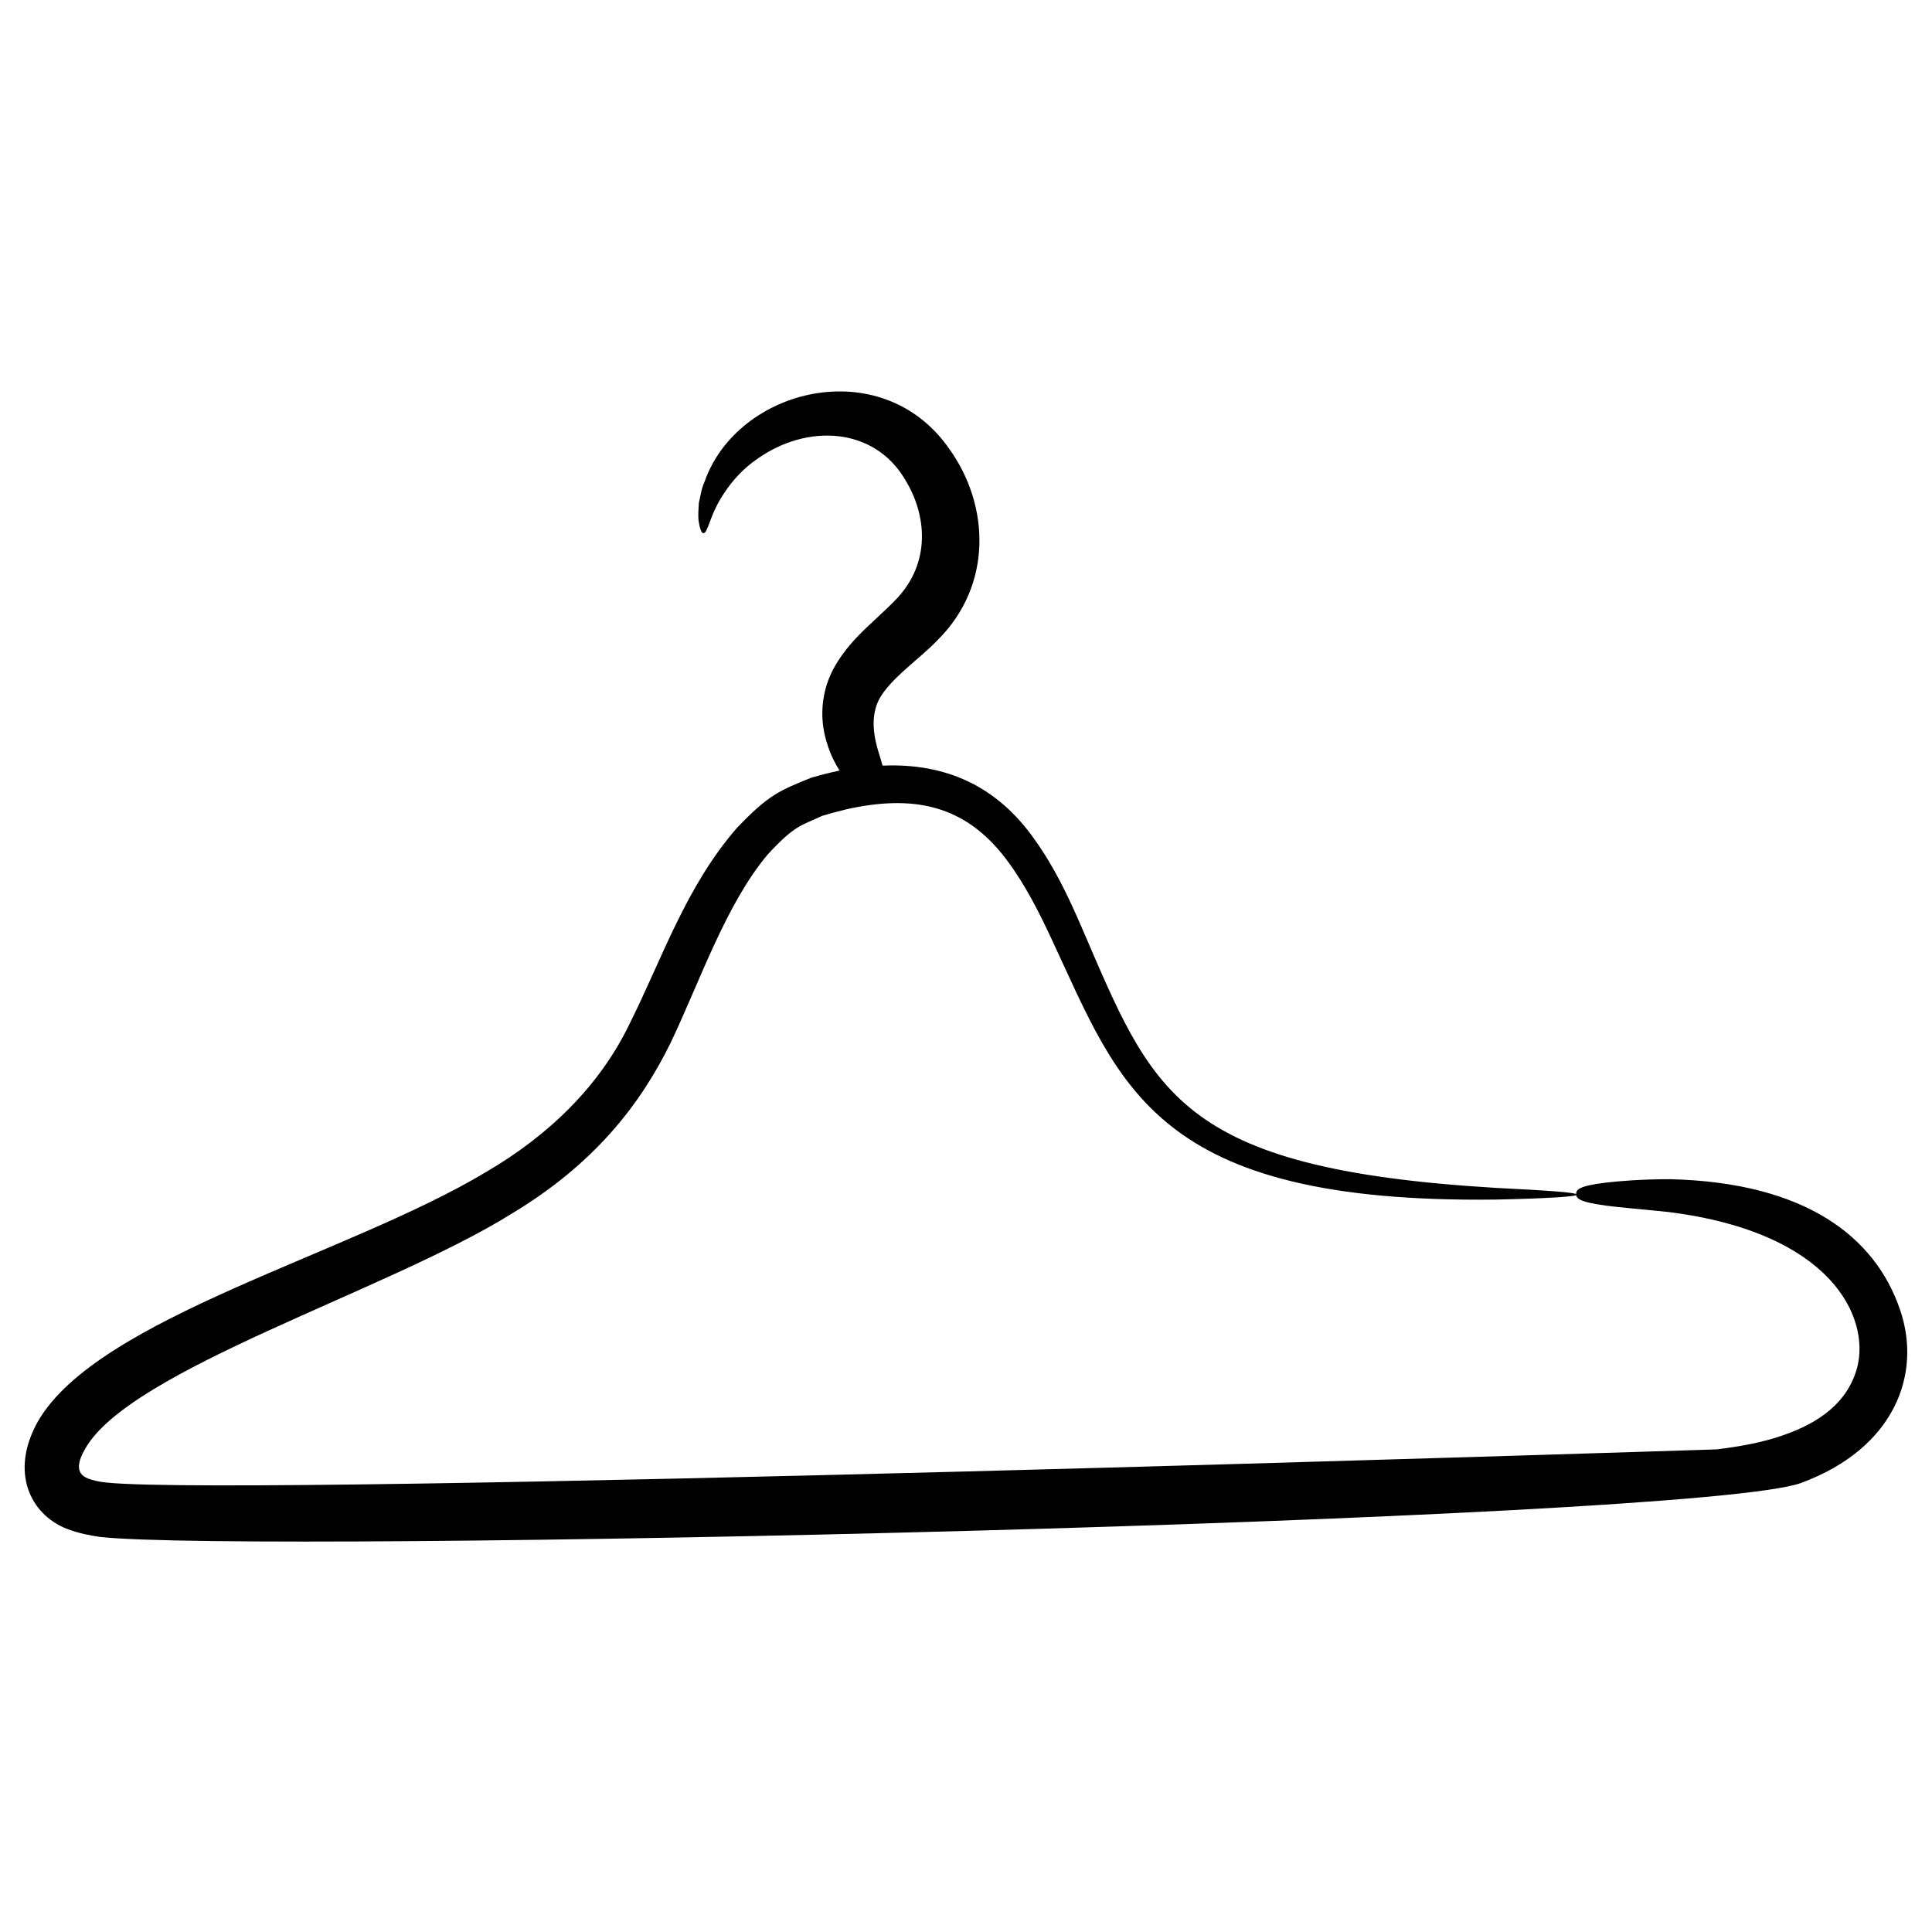 <?xml version="1.0" encoding="utf-8"?>
<!-- Generator: Adobe Illustrator 23.1.1, SVG Export Plug-In . SVG Version: 6.00 Build 0)  -->
<svg version="1.1" id="Layer_1" xmlns="http://www.w3.org/2000/svg" xmlns:xlink="http://www.w3.org/1999/xlink" x="0px" y="0px"
	 viewBox="0 0 512 512" style="enable-background:new 0 0 512 512;" xml:space="preserve">
<g>
	<path d="M26.5,407.3c40.3,4.5,422.4-4,450.8-14.3c24.9-9.2,32.1-29,26.2-46c-6.5-19-24.7-33.6-60.8-34.5c-8,0-13.4,0.5-17.1,0.9
		c-7.3,0.9-7.9,1.9-7.9,3c0,1.1,0.5,2.1,7.9,3.1c3.6,0.5,9,0.9,16.6,1.7c43.6,5.5,53.3,28.2,50,41.1c-2.5,9.5-10.3,14.8-19.5,18
		c-5.3,1.9-11.3,3-17.7,3.8c-0.4,0-388.8,12.7-426.7,8.8c-2.1-0.2-3.8-0.6-5-1.1c-3.5-1.3-2.6-4.7-0.7-7.9
		c11.9-21,80-41.7,112.9-62.2c22-13.2,34.2-29,42.2-45.3c8-16.8,14.6-36.6,25.7-49.9c7.4-8,8.8-7.6,14.5-10.3c2-0.6,4.2-1.2,6.3-1.7
		c17.8-4,31.6-1.3,42.6,13.4c4.8,6.4,8.5,13.7,11.9,21c18.2,38.9,26.9,70.1,117.7,69c13.9-0.3,21.5-0.8,21.5-1.3
		c0-0.6-7.7-1.1-21.5-1.8c-85.1-5.1-90.9-25.5-109.9-69.4c-3.3-7.6-7-15.5-12.3-22.9c-10.1-14.4-23.8-20.3-40.3-19.6
		c-0.2-0.5-0.3-1.1-0.5-1.7c-1.1-3.5-3-9.2-1-14.6c1-2.7,3.6-5.8,8.2-9.8c2.2-2,5-4.2,7.9-7.2c14.5-14.4,13.9-35.5,3.1-50.6
		c-17.9-25.8-56.2-16.2-64.9,8.7c-0.9,2-1.1,4-1.5,5.6c-0.1,1.7-0.2,3.2-0.1,4.4c0.3,2.4,0.8,3.6,1.3,3.6c1.3,0,1.6-5,5.7-10.9
		c2-3,4.8-6.2,8.6-8.8c13.3-9.4,30.9-8.4,39.1,5.4c5.9,9.5,6.9,22.2-2.3,31.8c-2.2,2.3-4.7,4.5-7.1,6.8c-4.9,4.5-9.7,10.1-11.5,16.5
		c-1.8,6.4-0.8,11.8,0.5,15.6c0.9,2.7,2,4.8,3.1,6.5c-0.1,0-0.3,0-0.4,0.1c-2.4,0.5-4.7,1.1-7.1,1.8c-8.4,3.4-11.3,4.5-19.7,13.3
		C181.8,234.9,175.5,254,167,271c-8,16.8-21.6,29.9-38.2,39.6c-36.4,21.9-102.8,38.6-118.7,66C2.5,390,8,401.3,17.6,405.1
		C20.9,406.4,23.9,406.9,26.5,407.3L26.5,407.3z"/>
</g>
</svg>
